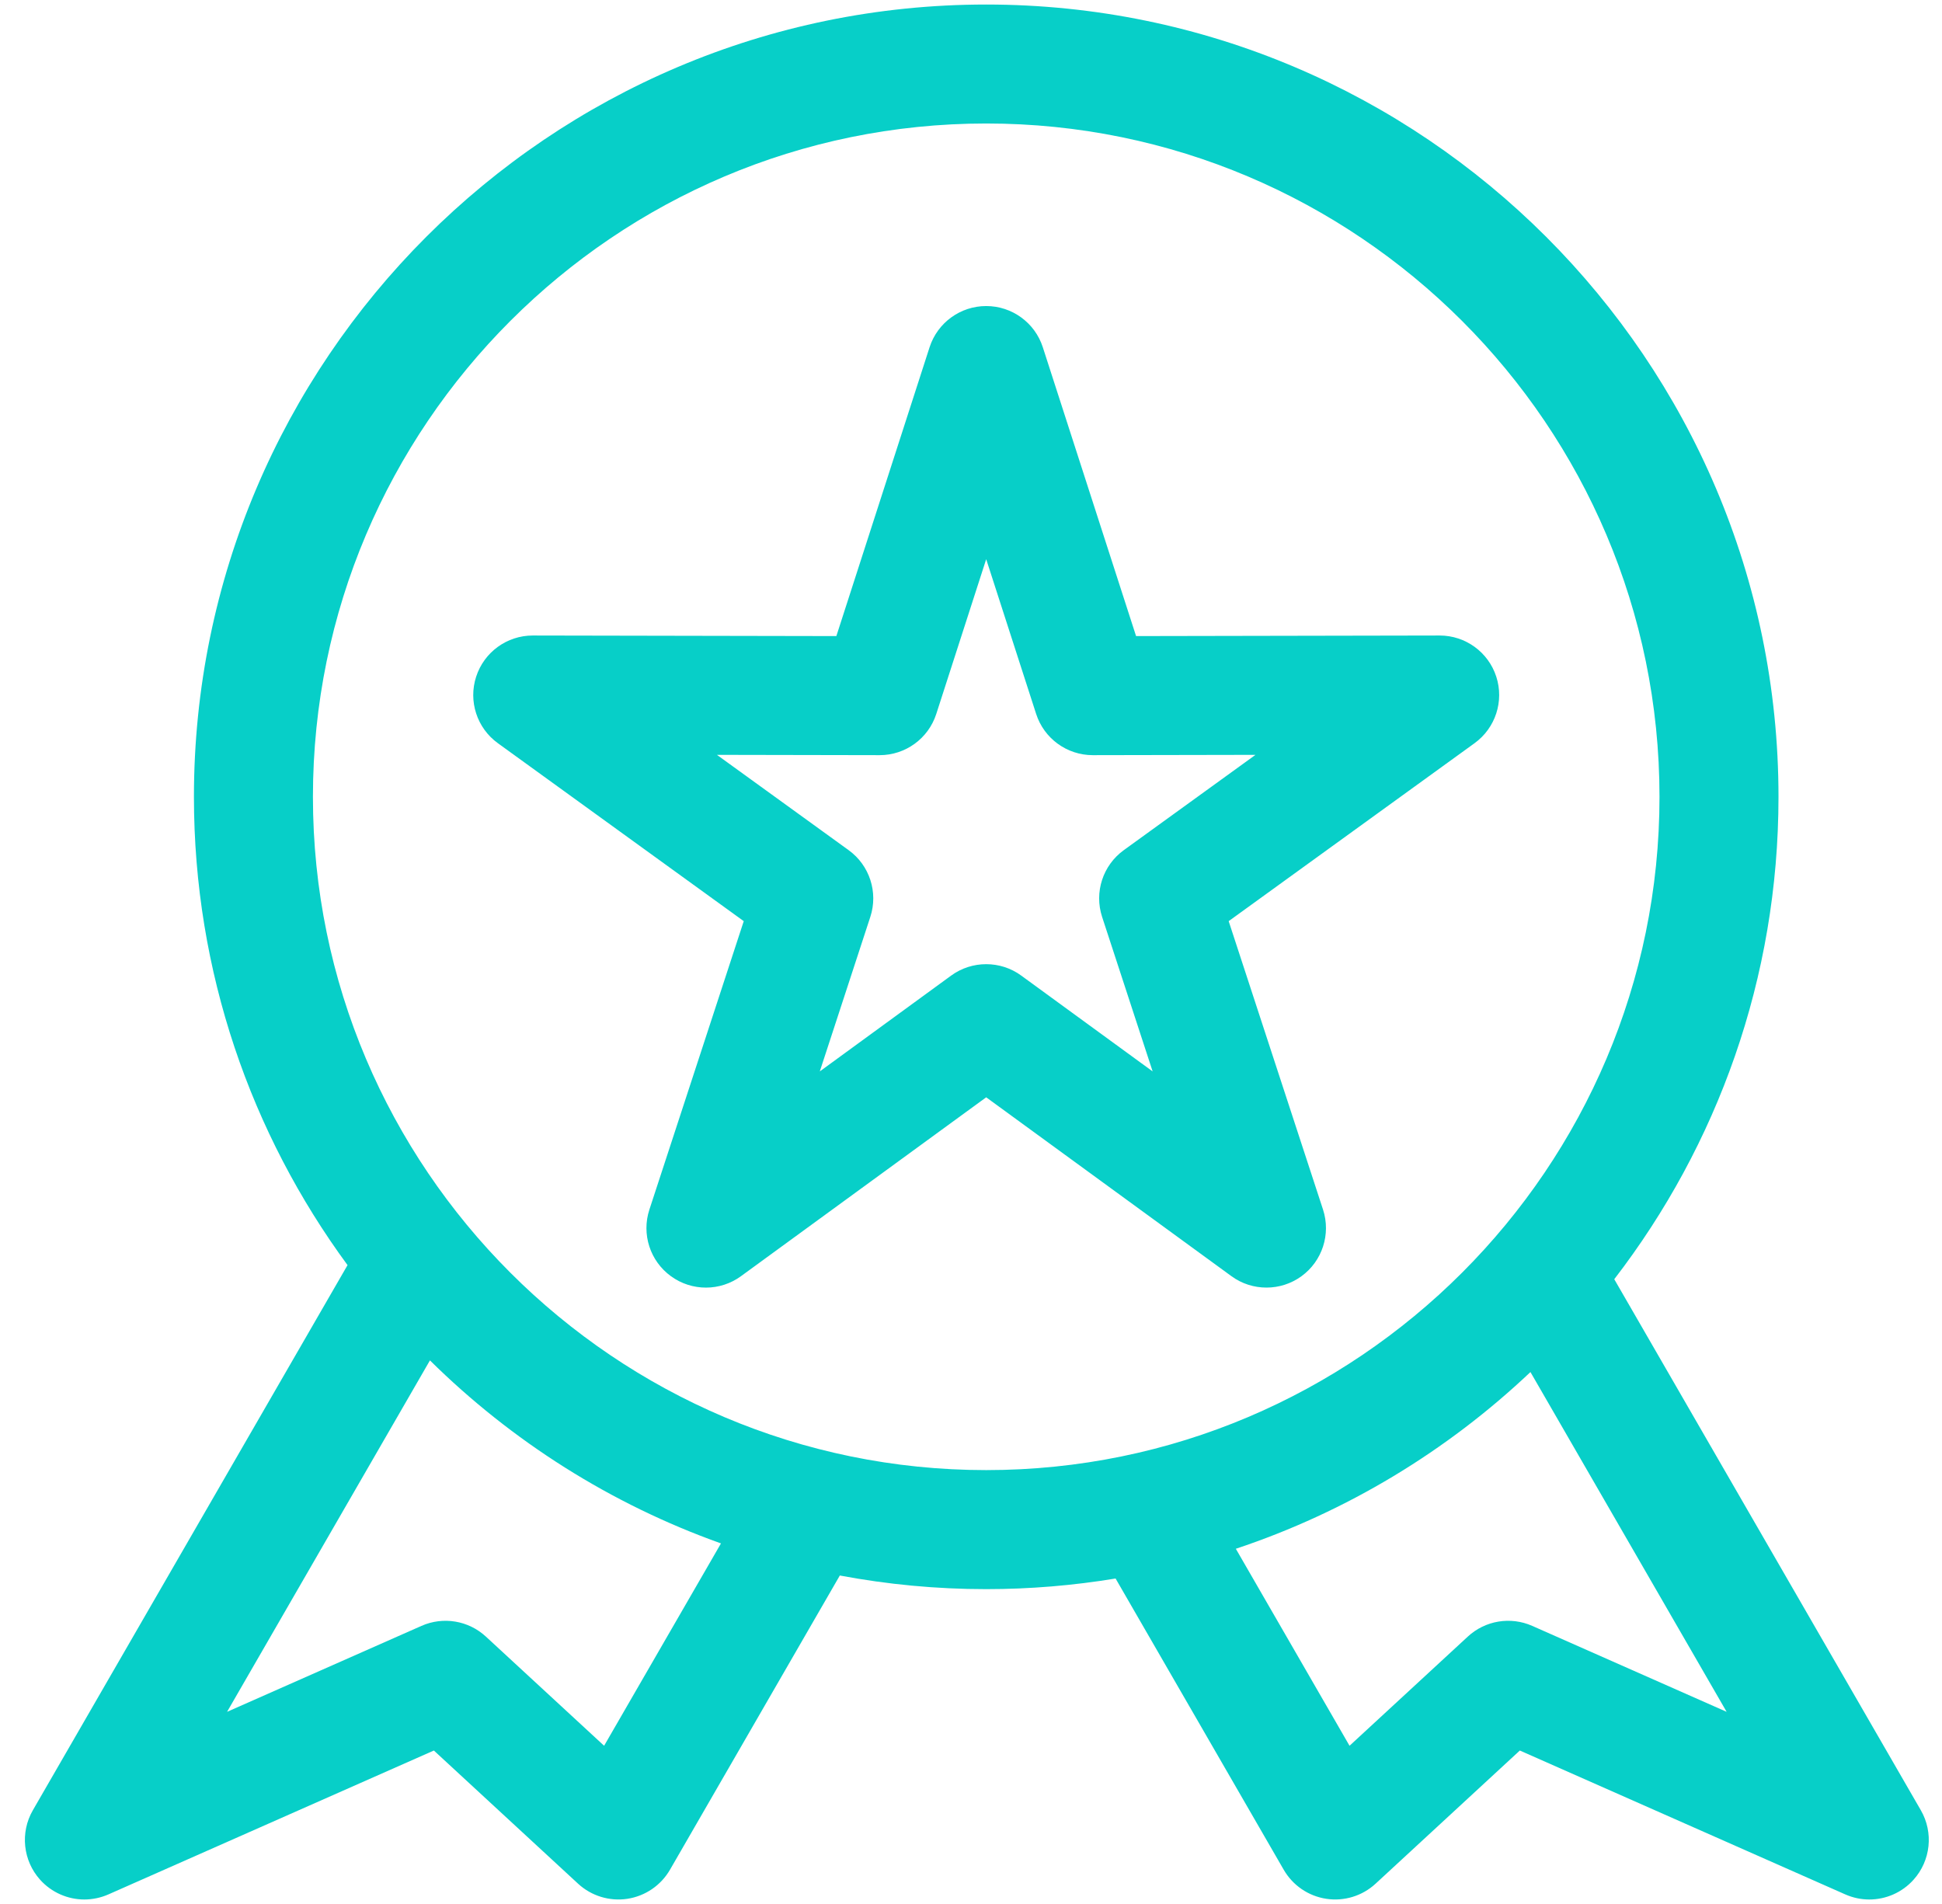<svg width="51" height="50" viewBox="0 0 51 50" fill="none" xmlns="http://www.w3.org/2000/svg">
<g clip-path="url(#clip0_1518_5226)">
<path d="M50.444 47.538L42.393 33.593C45.096 30.082 46.706 25.688 46.706 20.925C46.706 9.452 37.372 0.119 25.899 0.119C14.427 0.119 5.093 9.452 5.093 20.925C5.093 25.522 6.593 29.775 9.127 33.223L0.863 47.538C0.525 48.123 0.602 48.86 1.053 49.363C1.356 49.7 1.782 49.882 2.216 49.882C2.429 49.881 2.644 49.838 2.848 49.748L11.394 45.97L15.181 49.467C15.53 49.789 16.006 49.935 16.476 49.864C16.946 49.792 17.357 49.511 17.595 49.1L22.055 41.374C23.302 41.608 24.586 41.732 25.899 41.732C27.056 41.732 28.191 41.635 29.297 41.453L33.712 49.1C33.95 49.512 34.361 49.793 34.831 49.864C35.3 49.935 35.776 49.789 36.125 49.467L39.913 45.97L48.459 49.748C48.663 49.838 48.877 49.882 49.09 49.882C49.525 49.882 49.95 49.701 50.253 49.363C50.705 48.86 50.782 48.123 50.444 47.538ZM15.865 45.845L12.76 42.978C12.302 42.555 11.637 42.445 11.068 42.697L5.963 44.954L11.291 35.725C13.436 37.843 16.038 39.499 18.934 40.531L15.865 45.845ZM8.218 20.925C8.218 11.175 16.15 3.243 25.899 3.243C35.649 3.243 43.581 11.175 43.581 20.925C43.581 30.675 35.649 38.606 25.899 38.606C16.15 38.606 8.218 30.675 8.218 20.925ZM40.239 42.697C39.669 42.445 39.004 42.555 38.547 42.978L35.441 45.845L32.455 40.672C35.373 39.701 38.006 38.1 40.192 36.031L45.344 44.954L40.239 42.697ZM32.267 24.19L38.724 19.517C39.273 19.12 39.504 18.413 39.294 17.768C39.085 17.125 38.485 16.689 37.808 16.689C37.807 16.689 37.806 16.689 37.805 16.689L29.835 16.704L27.386 9.119C27.178 8.474 26.577 8.037 25.899 8.037C25.221 8.037 24.621 8.474 24.412 9.119L21.964 16.704L13.993 16.689C13.993 16.689 13.992 16.689 13.991 16.689C13.314 16.689 12.714 17.125 12.505 17.769C12.295 18.413 12.525 19.12 13.075 19.517L19.532 24.19L17.054 31.765C16.843 32.41 17.072 33.117 17.621 33.515C18.169 33.914 18.913 33.913 19.46 33.513L25.899 28.816L32.339 33.513C32.613 33.714 32.936 33.813 33.26 33.813C33.582 33.813 33.904 33.714 34.178 33.515C34.726 33.117 34.955 32.41 34.745 31.765L32.267 24.19ZM26.82 25.62C26.546 25.419 26.223 25.32 25.899 25.32C25.576 25.32 25.253 25.419 24.978 25.62L21.529 28.136L22.856 24.078C23.067 23.432 22.837 22.724 22.287 22.326L18.828 19.823L23.098 19.831H23.101C23.779 19.831 24.38 19.394 24.588 18.749L25.899 14.685L27.211 18.749C27.419 19.394 28.02 19.831 28.698 19.831H28.701L32.971 19.823L29.512 22.326C28.962 22.724 28.732 23.432 28.943 24.078L30.27 28.136L26.82 25.62Z" fill="#07CFC8"/>
</g>
<defs>
<clipPath id="clip0_1518_5226">
<rect width="50" height="50" fill="white" transform="translate(0.653)"/>
</clipPath>
</defs>
</svg>
